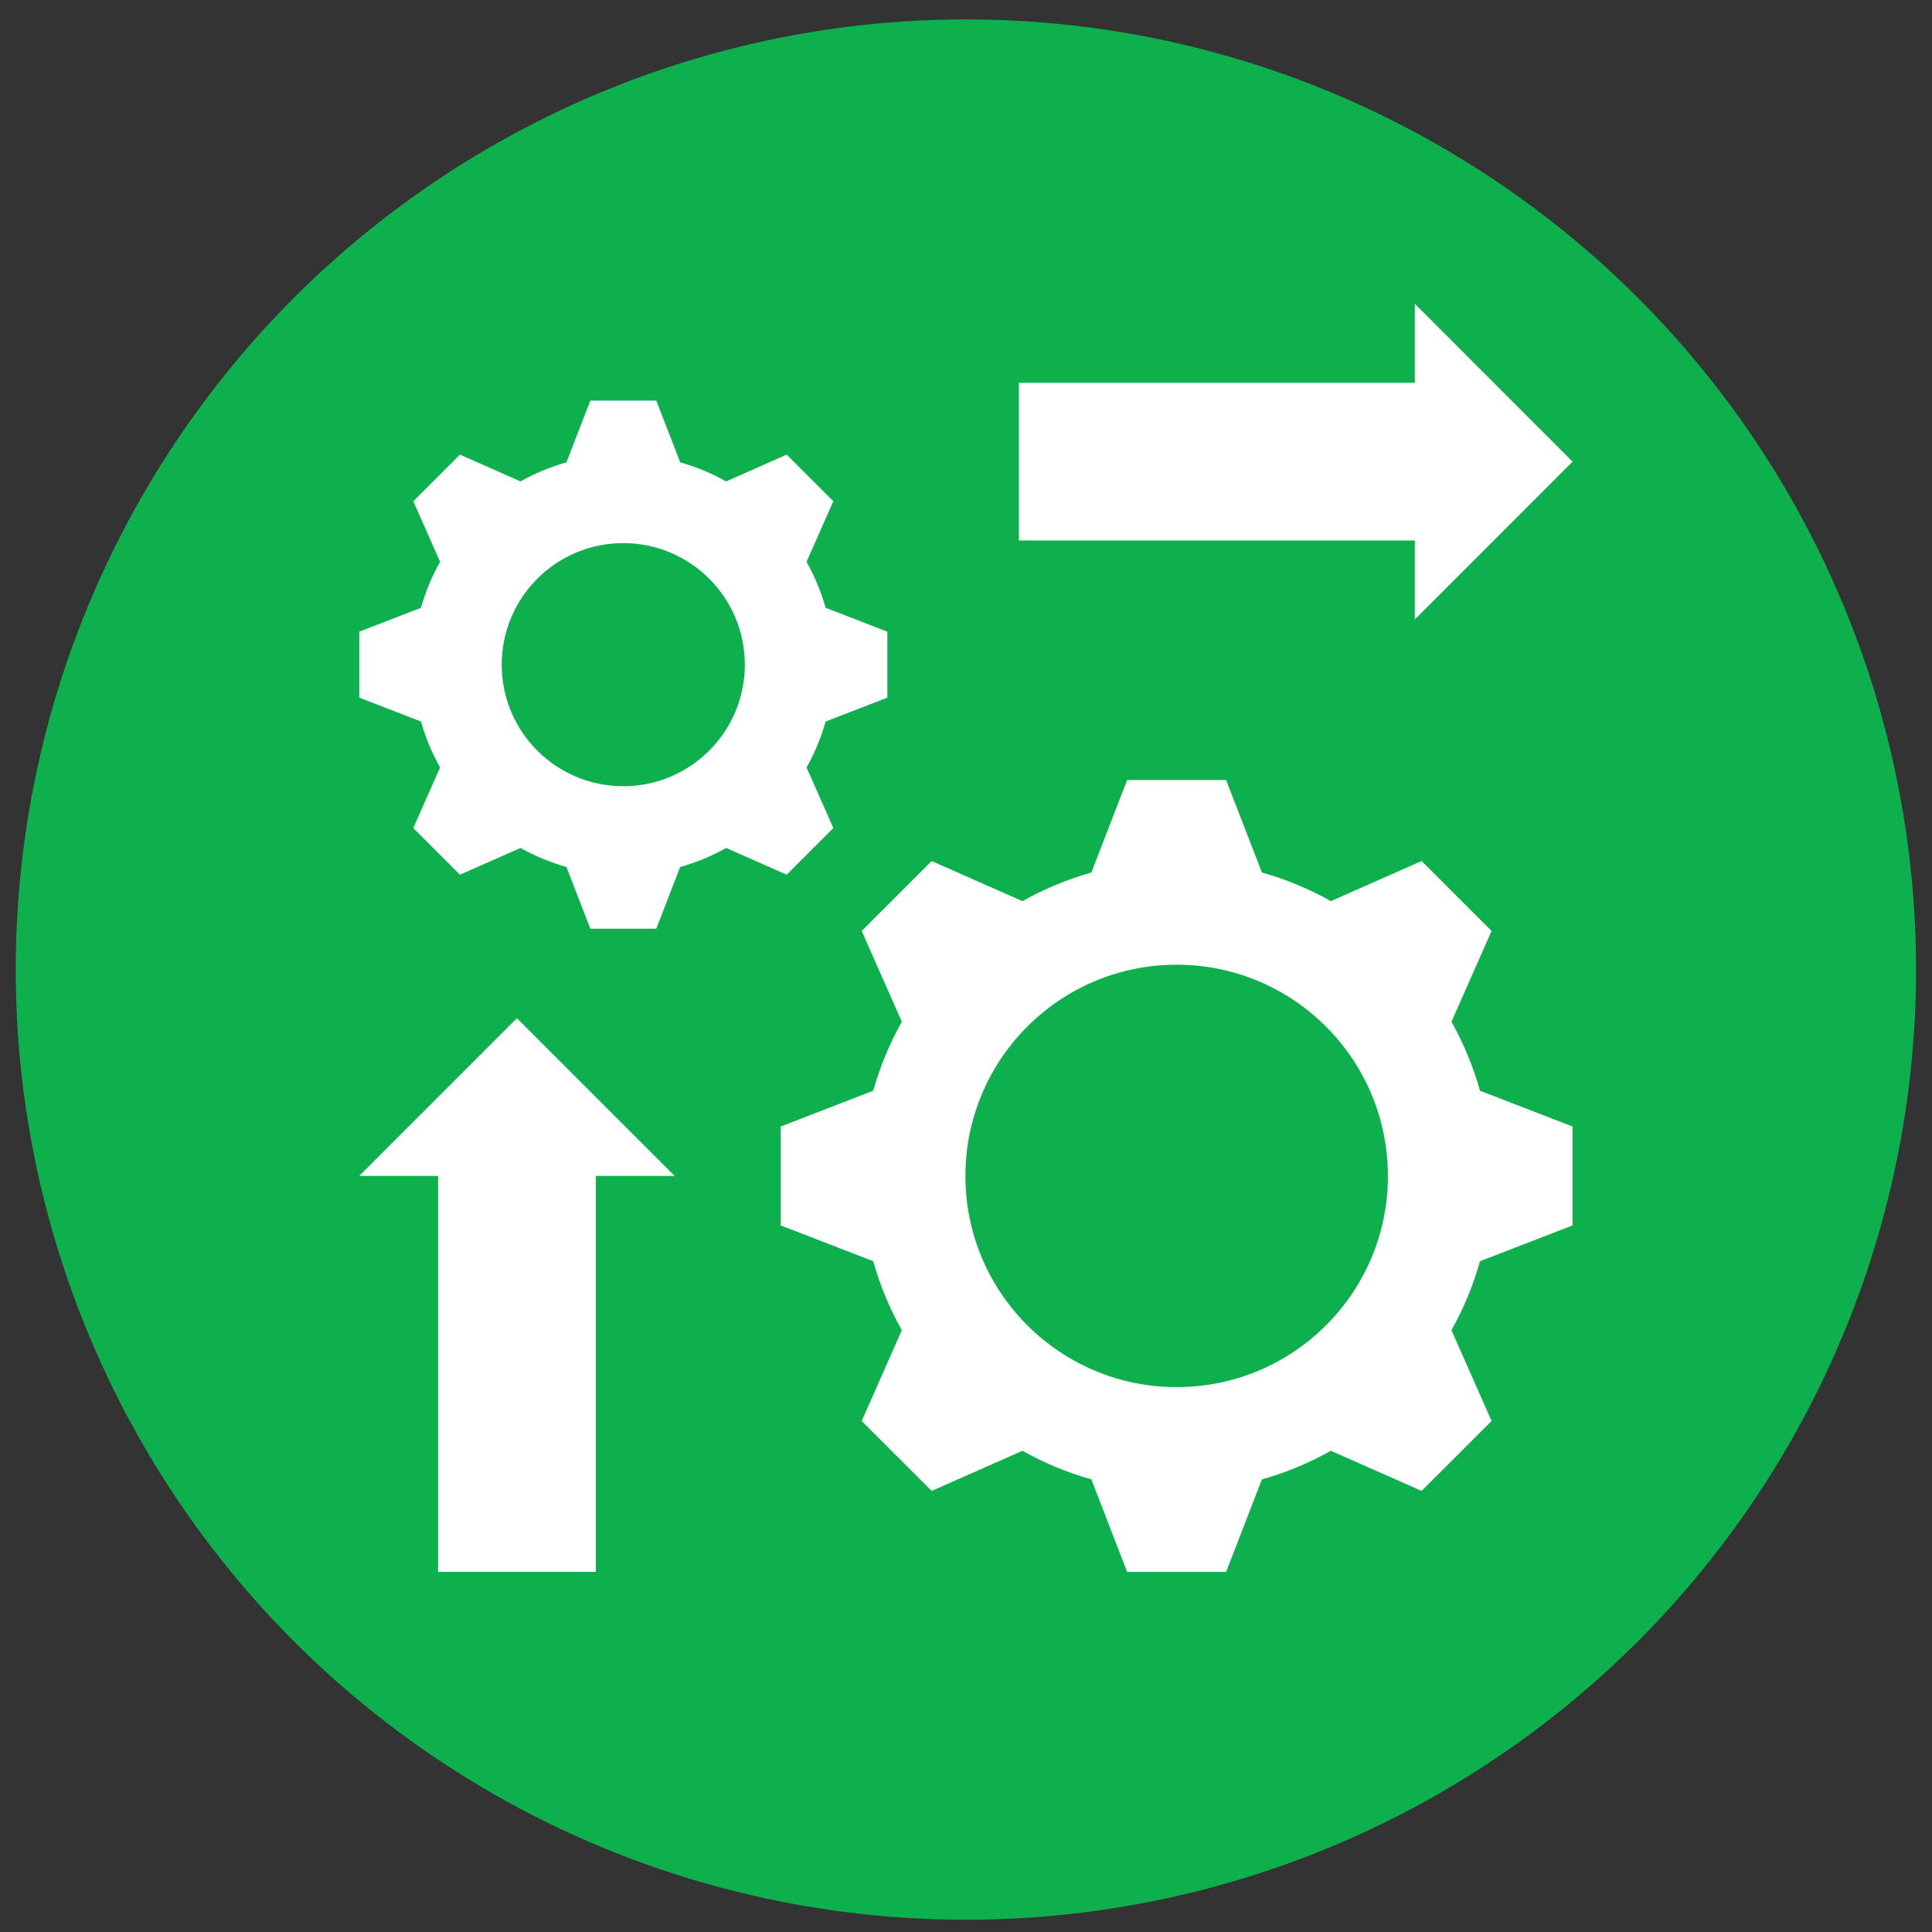 <svg width="61" height="61" viewBox="0 0 61 61" fill="none" xmlns="http://www.w3.org/2000/svg">
<rect x="0" y="0" width="61" height="61" fill="#333333" stroke="none"/>
<circle cx="30.497" cy="30.613" r="30" fill="#0DB04D"/>
<path fill-rule="evenodd" clip-rule="evenodd" d="M37.152 37.129V30.459V37.129ZM39.147 25.748L45.339 19.556L39.147 25.748ZM43.821 37.129C43.821 34.458 42.249 32.153 39.982 31.088C39.124 30.684 38.164 30.459 37.152 30.459C33.469 30.459 30.482 33.445 30.482 37.129C30.482 40.813 33.468 43.796 37.152 43.796C40.836 43.796 43.822 40.813 43.822 37.129H43.821ZM32.17 12.086H44.672V9.594L49.651 14.575L44.672 19.557V17.065H32.17V12.086ZM13.832 49.629V37.129H11.342L16.321 32.148L21.303 37.129H18.814V49.629H13.832ZM46.729 34.437C46.514 33.669 46.209 32.941 45.828 32.259L47.095 29.394L44.885 27.185L42.019 28.452C41.807 28.331 41.586 28.218 41.362 28.114C40.877 27.887 40.369 27.695 39.844 27.549L39.147 25.748L38.712 24.627H35.588L34.458 27.549C33.692 27.765 32.962 28.07 32.283 28.453L29.416 27.186L27.207 29.394L28.474 32.26C28.091 32.941 27.786 33.671 27.571 34.438L24.651 35.568V38.691L27.571 39.821C27.786 40.59 28.091 41.318 28.474 41.999L27.207 44.865L29.416 47.073L32.283 45.806C32.962 46.189 33.692 46.494 34.458 46.709L35.588 49.632H38.712L39.844 46.709C40.61 46.494 41.34 46.189 42.019 45.806L44.885 47.073L47.095 44.865L45.828 41.999C46.209 41.318 46.514 40.59 46.729 39.821L49.651 38.691V35.568L46.729 34.438V34.437ZM26.069 19.19C25.924 18.68 25.721 18.193 25.466 17.739L26.312 15.826L24.839 14.354L22.927 15.2C22.473 14.945 21.986 14.742 21.476 14.597L20.722 12.649H18.639L17.885 14.597C17.375 14.742 16.888 14.945 16.434 15.2L14.522 14.354L13.049 15.826L13.895 17.739C13.64 18.193 13.437 18.68 13.292 19.19L11.344 19.944V22.027L13.292 22.781C13.437 23.294 13.64 23.778 13.895 24.232L13.049 26.144L14.522 27.617L16.434 26.773C16.888 27.026 17.375 27.232 17.885 27.374L18.639 29.322H20.722L21.476 27.374C21.986 27.232 22.473 27.028 22.927 26.773L24.839 27.617L26.312 26.144L25.466 24.232C25.721 23.778 25.924 23.294 26.069 22.781L28.017 22.027V19.944L26.069 19.19ZM23.517 20.987C23.517 18.866 21.798 17.148 19.678 17.148C17.558 17.148 15.841 18.866 15.841 20.987C15.841 23.107 17.56 24.824 19.678 24.824C21.797 24.824 23.517 23.105 23.517 20.987Z" fill="white"/>
</svg>
